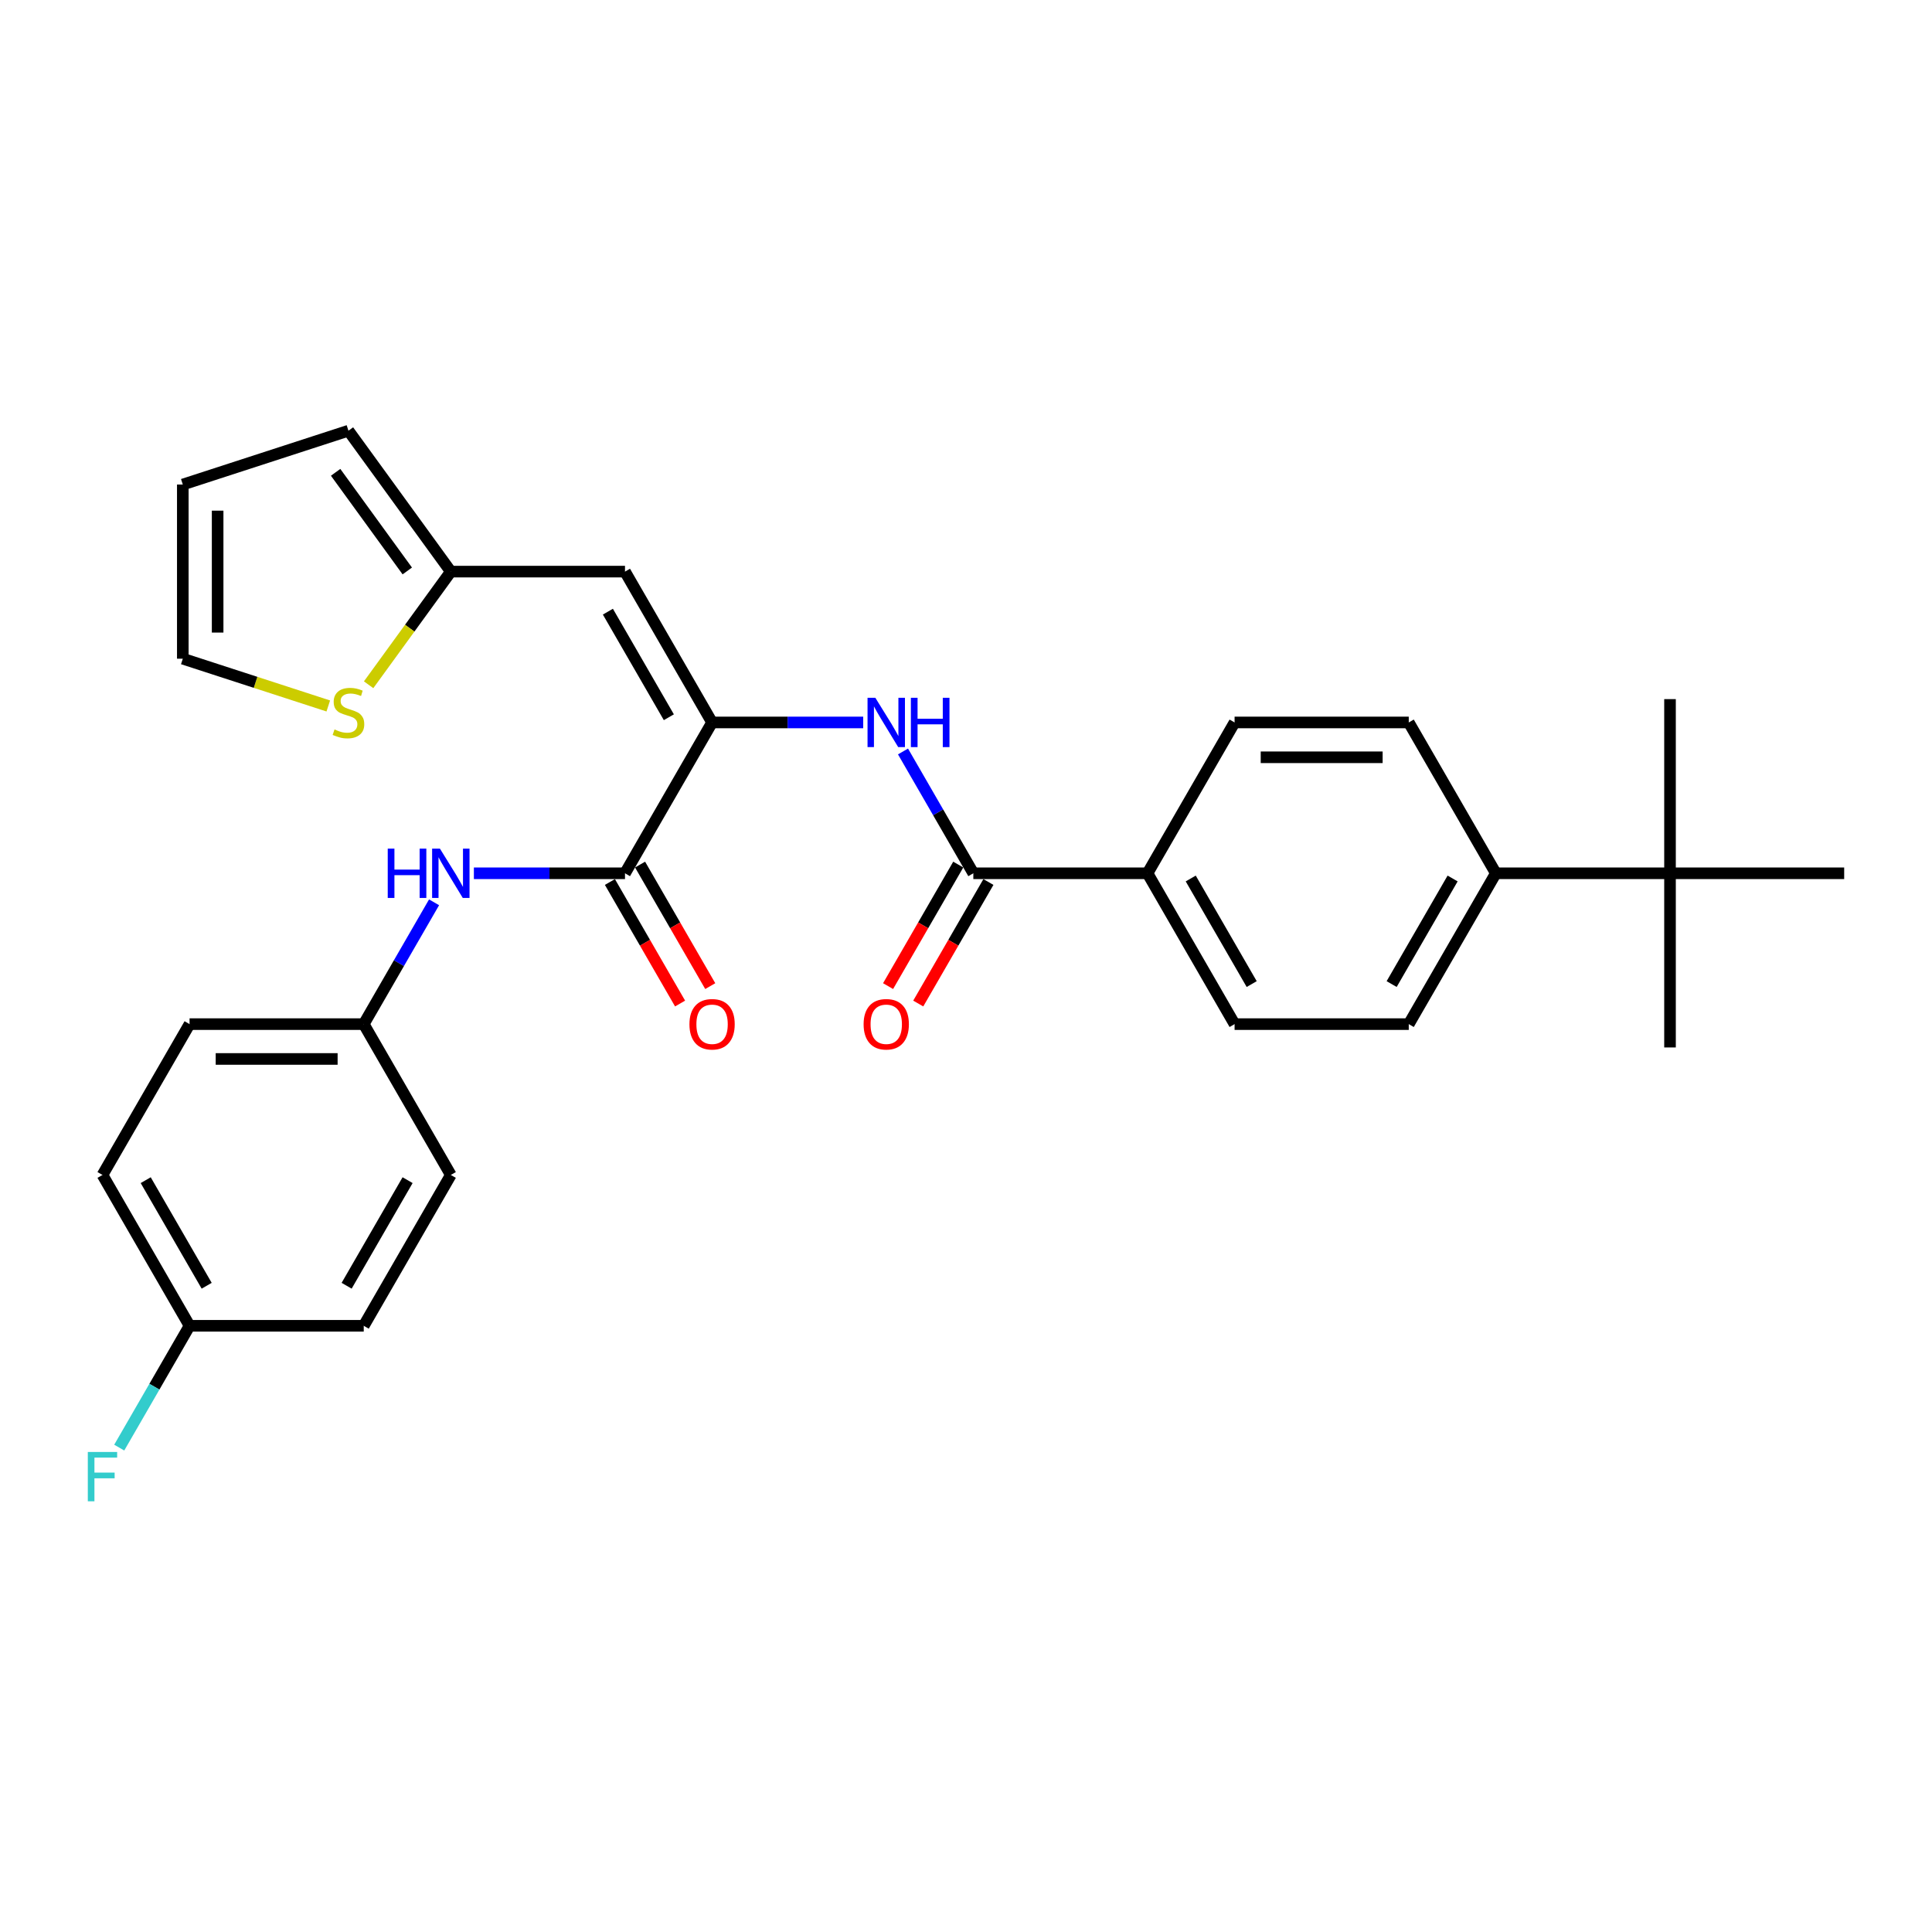 <?xml version='1.0' encoding='iso-8859-1'?>
<svg version='1.1' baseProfile='full'
              xmlns='http://www.w3.org/2000/svg'
                      xmlns:rdkit='http://www.rdkit.org/xml'
                      xmlns:xlink='http://www.w3.org/1999/xlink'
                  xml:space='preserve'
width='1000px' height='1000px' viewBox='0 0 1000 1000'>
<!-- END OF HEADER -->
<rect style='opacity:1.0;fill:#FFFFFF;stroke:none' width='1000' height='1000' x='0' y='0'> </rect>
<path class='bond-0' d='M 368.57,373.939 L 323.495,452.012' style='fill:none;fill-rule:evenodd;stroke:#000000;stroke-width:6px;stroke-linecap:butt;stroke-linejoin:miter;stroke-opacity:1' />
<path class='bond-1' d='M 368.57,373.939 L 323.495,295.867' style='fill:none;fill-rule:evenodd;stroke:#000000;stroke-width:6px;stroke-linecap:butt;stroke-linejoin:miter;stroke-opacity:1' />
<path class='bond-1' d='M 346.195,371.244 L 314.642,316.593' style='fill:none;fill-rule:evenodd;stroke:#000000;stroke-width:6px;stroke-linecap:butt;stroke-linejoin:miter;stroke-opacity:1' />
<path class='bond-2' d='M 368.57,373.939 L 407.677,373.939' style='fill:none;fill-rule:evenodd;stroke:#000000;stroke-width:6px;stroke-linecap:butt;stroke-linejoin:miter;stroke-opacity:1' />
<path class='bond-2' d='M 407.677,373.939 L 446.784,373.939' style='fill:none;fill-rule:evenodd;stroke:#0000FF;stroke-width:6px;stroke-linecap:butt;stroke-linejoin:miter;stroke-opacity:1' />
<path class='bond-5' d='M 323.495,452.012 L 284.388,452.012' style='fill:none;fill-rule:evenodd;stroke:#000000;stroke-width:6px;stroke-linecap:butt;stroke-linejoin:miter;stroke-opacity:1' />
<path class='bond-5' d='M 284.388,452.012 L 245.281,452.012' style='fill:none;fill-rule:evenodd;stroke:#0000FF;stroke-width:6px;stroke-linecap:butt;stroke-linejoin:miter;stroke-opacity:1' />
<path class='bond-10' d='M 315.688,456.519 L 333.848,487.974' style='fill:none;fill-rule:evenodd;stroke:#000000;stroke-width:6px;stroke-linecap:butt;stroke-linejoin:miter;stroke-opacity:1' />
<path class='bond-10' d='M 333.848,487.974 L 352.009,519.428' style='fill:none;fill-rule:evenodd;stroke:#FF0000;stroke-width:6px;stroke-linecap:butt;stroke-linejoin:miter;stroke-opacity:1' />
<path class='bond-10' d='M 331.302,447.504 L 349.463,478.959' style='fill:none;fill-rule:evenodd;stroke:#000000;stroke-width:6px;stroke-linecap:butt;stroke-linejoin:miter;stroke-opacity:1' />
<path class='bond-10' d='M 349.463,478.959 L 367.623,510.413' style='fill:none;fill-rule:evenodd;stroke:#FF0000;stroke-width:6px;stroke-linecap:butt;stroke-linejoin:miter;stroke-opacity:1' />
<path class='bond-4' d='M 323.495,295.867 L 233.345,295.867' style='fill:none;fill-rule:evenodd;stroke:#000000;stroke-width:6px;stroke-linecap:butt;stroke-linejoin:miter;stroke-opacity:1' />
<path class='bond-3' d='M 467.392,388.958 L 485.593,420.485' style='fill:none;fill-rule:evenodd;stroke:#0000FF;stroke-width:6px;stroke-linecap:butt;stroke-linejoin:miter;stroke-opacity:1' />
<path class='bond-3' d='M 485.593,420.485 L 503.795,452.012' style='fill:none;fill-rule:evenodd;stroke:#000000;stroke-width:6px;stroke-linecap:butt;stroke-linejoin:miter;stroke-opacity:1' />
<path class='bond-7' d='M 503.795,452.012 L 593.945,452.012' style='fill:none;fill-rule:evenodd;stroke:#000000;stroke-width:6px;stroke-linecap:butt;stroke-linejoin:miter;stroke-opacity:1' />
<path class='bond-11' d='M 495.988,447.504 L 477.828,478.959' style='fill:none;fill-rule:evenodd;stroke:#000000;stroke-width:6px;stroke-linecap:butt;stroke-linejoin:miter;stroke-opacity:1' />
<path class='bond-11' d='M 477.828,478.959 L 459.668,510.413' style='fill:none;fill-rule:evenodd;stroke:#FF0000;stroke-width:6px;stroke-linecap:butt;stroke-linejoin:miter;stroke-opacity:1' />
<path class='bond-11' d='M 511.603,456.519 L 493.442,487.974' style='fill:none;fill-rule:evenodd;stroke:#000000;stroke-width:6px;stroke-linecap:butt;stroke-linejoin:miter;stroke-opacity:1' />
<path class='bond-11' d='M 493.442,487.974 L 475.282,519.428' style='fill:none;fill-rule:evenodd;stroke:#FF0000;stroke-width:6px;stroke-linecap:butt;stroke-linejoin:miter;stroke-opacity:1' />
<path class='bond-6' d='M 233.345,295.867 L 212.07,325.149' style='fill:none;fill-rule:evenodd;stroke:#000000;stroke-width:6px;stroke-linecap:butt;stroke-linejoin:miter;stroke-opacity:1' />
<path class='bond-6' d='M 212.07,325.149 L 190.796,354.432' style='fill:none;fill-rule:evenodd;stroke:#CCCC00;stroke-width:6px;stroke-linecap:butt;stroke-linejoin:miter;stroke-opacity:1' />
<path class='bond-13' d='M 233.345,295.867 L 180.356,222.934' style='fill:none;fill-rule:evenodd;stroke:#000000;stroke-width:6px;stroke-linecap:butt;stroke-linejoin:miter;stroke-opacity:1' />
<path class='bond-13' d='M 210.81,295.525 L 173.718,244.472' style='fill:none;fill-rule:evenodd;stroke:#000000;stroke-width:6px;stroke-linecap:butt;stroke-linejoin:miter;stroke-opacity:1' />
<path class='bond-19' d='M 224.674,467.031 L 206.472,498.557' style='fill:none;fill-rule:evenodd;stroke:#0000FF;stroke-width:6px;stroke-linecap:butt;stroke-linejoin:miter;stroke-opacity:1' />
<path class='bond-19' d='M 206.472,498.557 L 188.27,530.084' style='fill:none;fill-rule:evenodd;stroke:#000000;stroke-width:6px;stroke-linecap:butt;stroke-linejoin:miter;stroke-opacity:1' />
<path class='bond-12' d='M 169.917,365.408 L 132.268,353.175' style='fill:none;fill-rule:evenodd;stroke:#CCCC00;stroke-width:6px;stroke-linecap:butt;stroke-linejoin:miter;stroke-opacity:1' />
<path class='bond-12' d='M 132.268,353.175 L 94.619,340.942' style='fill:none;fill-rule:evenodd;stroke:#000000;stroke-width:6px;stroke-linecap:butt;stroke-linejoin:miter;stroke-opacity:1' />
<path class='bond-15' d='M 593.945,452.012 L 639.02,373.939' style='fill:none;fill-rule:evenodd;stroke:#000000;stroke-width:6px;stroke-linecap:butt;stroke-linejoin:miter;stroke-opacity:1' />
<path class='bond-16' d='M 593.945,452.012 L 639.02,530.084' style='fill:none;fill-rule:evenodd;stroke:#000000;stroke-width:6px;stroke-linecap:butt;stroke-linejoin:miter;stroke-opacity:1' />
<path class='bond-16' d='M 616.321,454.707 L 647.874,509.358' style='fill:none;fill-rule:evenodd;stroke:#000000;stroke-width:6px;stroke-linecap:butt;stroke-linejoin:miter;stroke-opacity:1' />
<path class='bond-8' d='M 864.395,452.012 L 774.245,452.012' style='fill:none;fill-rule:evenodd;stroke:#000000;stroke-width:6px;stroke-linecap:butt;stroke-linejoin:miter;stroke-opacity:1' />
<path class='bond-26' d='M 864.395,452.012 L 864.395,542.162' style='fill:none;fill-rule:evenodd;stroke:#000000;stroke-width:6px;stroke-linecap:butt;stroke-linejoin:miter;stroke-opacity:1' />
<path class='bond-27' d='M 864.395,452.012 L 864.395,361.862' style='fill:none;fill-rule:evenodd;stroke:#000000;stroke-width:6px;stroke-linecap:butt;stroke-linejoin:miter;stroke-opacity:1' />
<path class='bond-28' d='M 864.395,452.012 L 954.545,452.012' style='fill:none;fill-rule:evenodd;stroke:#000000;stroke-width:6px;stroke-linecap:butt;stroke-linejoin:miter;stroke-opacity:1' />
<path class='bond-9' d='M 774.245,452.012 L 729.17,530.084' style='fill:none;fill-rule:evenodd;stroke:#000000;stroke-width:6px;stroke-linecap:butt;stroke-linejoin:miter;stroke-opacity:1' />
<path class='bond-9' d='M 751.87,454.707 L 720.317,509.358' style='fill:none;fill-rule:evenodd;stroke:#000000;stroke-width:6px;stroke-linecap:butt;stroke-linejoin:miter;stroke-opacity:1' />
<path class='bond-30' d='M 774.245,452.012 L 729.17,373.939' style='fill:none;fill-rule:evenodd;stroke:#000000;stroke-width:6px;stroke-linecap:butt;stroke-linejoin:miter;stroke-opacity:1' />
<path class='bond-29' d='M 94.619,340.942 L 94.619,250.792' style='fill:none;fill-rule:evenodd;stroke:#000000;stroke-width:6px;stroke-linecap:butt;stroke-linejoin:miter;stroke-opacity:1' />
<path class='bond-29' d='M 112.649,327.42 L 112.649,264.315' style='fill:none;fill-rule:evenodd;stroke:#000000;stroke-width:6px;stroke-linecap:butt;stroke-linejoin:miter;stroke-opacity:1' />
<path class='bond-14' d='M 180.356,222.934 L 94.619,250.792' style='fill:none;fill-rule:evenodd;stroke:#000000;stroke-width:6px;stroke-linecap:butt;stroke-linejoin:miter;stroke-opacity:1' />
<path class='bond-17' d='M 639.02,373.939 L 729.17,373.939' style='fill:none;fill-rule:evenodd;stroke:#000000;stroke-width:6px;stroke-linecap:butt;stroke-linejoin:miter;stroke-opacity:1' />
<path class='bond-17' d='M 652.543,391.969 L 715.648,391.969' style='fill:none;fill-rule:evenodd;stroke:#000000;stroke-width:6px;stroke-linecap:butt;stroke-linejoin:miter;stroke-opacity:1' />
<path class='bond-18' d='M 639.02,530.084 L 729.17,530.084' style='fill:none;fill-rule:evenodd;stroke:#000000;stroke-width:6px;stroke-linecap:butt;stroke-linejoin:miter;stroke-opacity:1' />
<path class='bond-22' d='M 188.27,530.084 L 233.345,608.156' style='fill:none;fill-rule:evenodd;stroke:#000000;stroke-width:6px;stroke-linecap:butt;stroke-linejoin:miter;stroke-opacity:1' />
<path class='bond-23' d='M 188.27,530.084 L 98.12,530.084' style='fill:none;fill-rule:evenodd;stroke:#000000;stroke-width:6px;stroke-linecap:butt;stroke-linejoin:miter;stroke-opacity:1' />
<path class='bond-23' d='M 174.748,548.114 L 111.643,548.114' style='fill:none;fill-rule:evenodd;stroke:#000000;stroke-width:6px;stroke-linecap:butt;stroke-linejoin:miter;stroke-opacity:1' />
<path class='bond-20' d='M 98.12,686.228 L 53.045,608.156' style='fill:none;fill-rule:evenodd;stroke:#000000;stroke-width:6px;stroke-linecap:butt;stroke-linejoin:miter;stroke-opacity:1' />
<path class='bond-20' d='M 106.973,665.502 L 75.421,610.852' style='fill:none;fill-rule:evenodd;stroke:#000000;stroke-width:6px;stroke-linecap:butt;stroke-linejoin:miter;stroke-opacity:1' />
<path class='bond-21' d='M 98.12,686.228 L 79.918,717.755' style='fill:none;fill-rule:evenodd;stroke:#000000;stroke-width:6px;stroke-linecap:butt;stroke-linejoin:miter;stroke-opacity:1' />
<path class='bond-21' d='M 79.918,717.755 L 61.716,749.281' style='fill:none;fill-rule:evenodd;stroke:#33CCCC;stroke-width:6px;stroke-linecap:butt;stroke-linejoin:miter;stroke-opacity:1' />
<path class='bond-31' d='M 98.12,686.228 L 188.27,686.228' style='fill:none;fill-rule:evenodd;stroke:#000000;stroke-width:6px;stroke-linecap:butt;stroke-linejoin:miter;stroke-opacity:1' />
<path class='bond-24' d='M 233.345,608.156 L 188.27,686.228' style='fill:none;fill-rule:evenodd;stroke:#000000;stroke-width:6px;stroke-linecap:butt;stroke-linejoin:miter;stroke-opacity:1' />
<path class='bond-24' d='M 210.97,610.852 L 179.417,665.502' style='fill:none;fill-rule:evenodd;stroke:#000000;stroke-width:6px;stroke-linecap:butt;stroke-linejoin:miter;stroke-opacity:1' />
<path class='bond-25' d='M 98.12,530.084 L 53.045,608.156' style='fill:none;fill-rule:evenodd;stroke:#000000;stroke-width:6px;stroke-linecap:butt;stroke-linejoin:miter;stroke-opacity:1' />
<path  class='atom-3' d='M 453.077 361.174
L 461.443 374.697
Q 462.272 376.031, 463.606 378.447
Q 464.941 380.863, 465.013 381.007
L 465.013 361.174
L 468.402 361.174
L 468.402 386.705
L 464.905 386.705
L 455.926 371.92
Q 454.88 370.189, 453.762 368.206
Q 452.68 366.223, 452.356 365.61
L 452.356 386.705
L 449.038 386.705
L 449.038 361.174
L 453.077 361.174
' fill='#0000FF'/>
<path  class='atom-3' d='M 471.468 361.174
L 474.929 361.174
L 474.929 372.028
L 487.983 372.028
L 487.983 361.174
L 491.445 361.174
L 491.445 386.705
L 487.983 386.705
L 487.983 374.913
L 474.929 374.913
L 474.929 386.705
L 471.468 386.705
L 471.468 361.174
' fill='#0000FF'/>
<path  class='atom-6' d='M 200.693 439.246
L 204.155 439.246
L 204.155 450.1
L 217.208 450.1
L 217.208 439.246
L 220.67 439.246
L 220.67 464.777
L 217.208 464.777
L 217.208 452.985
L 204.155 452.985
L 204.155 464.777
L 200.693 464.777
L 200.693 439.246
' fill='#0000FF'/>
<path  class='atom-6' d='M 227.702 439.246
L 236.068 452.769
Q 236.897 454.103, 238.231 456.519
Q 239.566 458.935, 239.638 459.079
L 239.638 439.246
L 243.027 439.246
L 243.027 464.777
L 239.53 464.777
L 230.551 449.992
Q 229.505 448.261, 228.387 446.278
Q 227.305 444.295, 226.981 443.682
L 226.981 464.777
L 223.663 464.777
L 223.663 439.246
L 227.702 439.246
' fill='#0000FF'/>
<path  class='atom-7' d='M 173.144 377.563
Q 173.433 377.671, 174.623 378.176
Q 175.813 378.681, 177.111 379.005
Q 178.445 379.294, 179.743 379.294
Q 182.159 379.294, 183.566 378.14
Q 184.972 376.95, 184.972 374.894
Q 184.972 373.488, 184.251 372.622
Q 183.566 371.757, 182.484 371.288
Q 181.402 370.819, 179.599 370.279
Q 177.327 369.593, 175.957 368.944
Q 174.623 368.295, 173.649 366.925
Q 172.712 365.555, 172.712 363.247
Q 172.712 360.038, 174.875 358.054
Q 177.075 356.071, 181.402 356.071
Q 184.359 356.071, 187.713 357.477
L 186.883 360.254
Q 183.818 358.992, 181.51 358.992
Q 179.022 358.992, 177.652 360.038
Q 176.282 361.047, 176.318 362.814
Q 176.318 364.184, 177.003 365.014
Q 177.724 365.843, 178.734 366.312
Q 179.779 366.781, 181.51 367.322
Q 183.818 368.043, 185.188 368.764
Q 186.559 369.485, 187.532 370.964
Q 188.542 372.406, 188.542 374.894
Q 188.542 378.428, 186.162 380.339
Q 183.818 382.214, 179.888 382.214
Q 177.616 382.214, 175.885 381.71
Q 174.19 381.241, 172.171 380.411
L 173.144 377.563
' fill='#CCCC00'/>
<path  class='atom-11' d='M 356.851 530.156
Q 356.851 524.026, 359.88 520.6
Q 362.909 517.174, 368.57 517.174
Q 374.232 517.174, 377.261 520.6
Q 380.29 524.026, 380.29 530.156
Q 380.29 536.358, 377.225 539.892
Q 374.16 543.39, 368.57 543.39
Q 362.945 543.39, 359.88 539.892
Q 356.851 536.394, 356.851 530.156
M 368.57 540.505
Q 372.465 540.505, 374.556 537.909
Q 376.684 535.276, 376.684 530.156
Q 376.684 525.144, 374.556 522.619
Q 372.465 520.059, 368.57 520.059
Q 364.676 520.059, 362.548 522.583
Q 360.457 525.108, 360.457 530.156
Q 360.457 535.313, 362.548 537.909
Q 364.676 540.505, 368.57 540.505
' fill='#FF0000'/>
<path  class='atom-12' d='M 447.001 530.156
Q 447.001 524.026, 450.03 520.6
Q 453.059 517.174, 458.72 517.174
Q 464.382 517.174, 467.411 520.6
Q 470.44 524.026, 470.44 530.156
Q 470.44 536.358, 467.375 539.892
Q 464.31 543.39, 458.72 543.39
Q 453.095 543.39, 450.03 539.892
Q 447.001 536.394, 447.001 530.156
M 458.72 540.505
Q 462.615 540.505, 464.706 537.909
Q 466.834 535.276, 466.834 530.156
Q 466.834 525.144, 464.706 522.619
Q 462.615 520.059, 458.72 520.059
Q 454.826 520.059, 452.698 522.583
Q 450.607 525.108, 450.607 530.156
Q 450.607 535.313, 452.698 537.909
Q 454.826 540.505, 458.72 540.505
' fill='#FF0000'/>
<path  class='atom-22' d='M 45.455 751.535
L 60.636 751.535
L 60.636 754.456
L 48.88 754.456
L 48.88 762.209
L 59.338 762.209
L 59.338 765.166
L 48.88 765.166
L 48.88 777.066
L 45.455 777.066
L 45.455 751.535
' fill='#33CCCC'/>
</svg>
